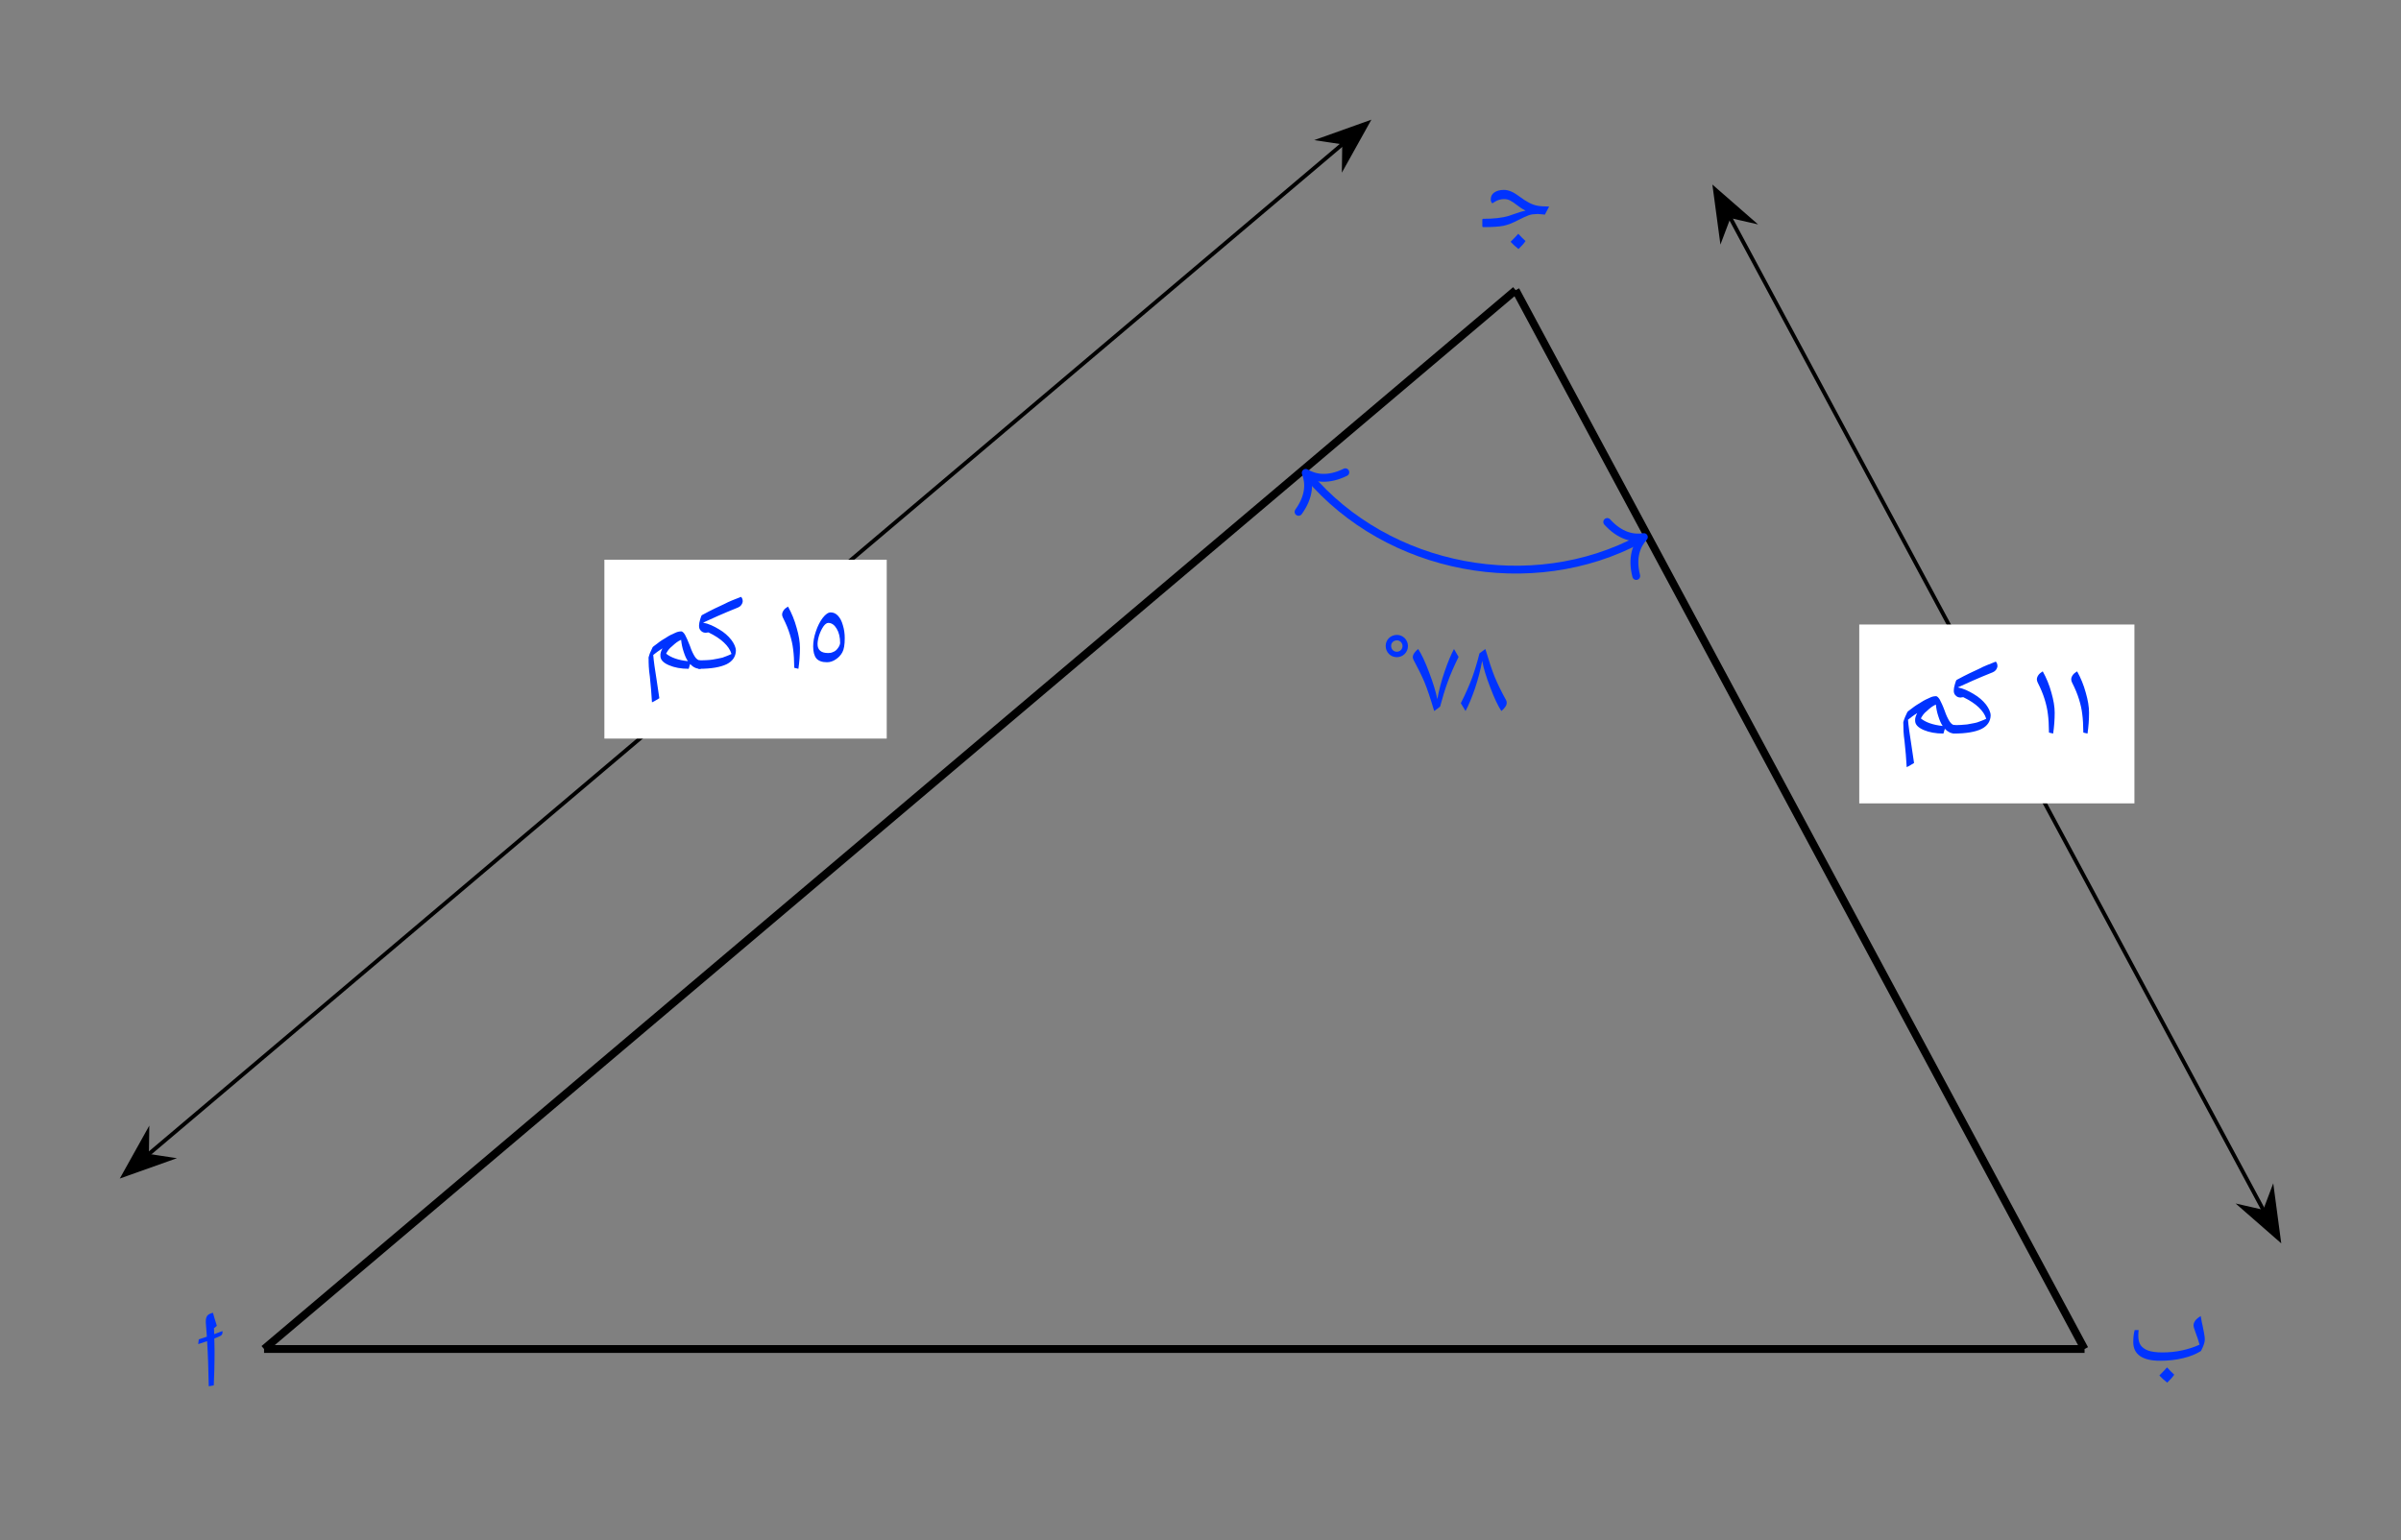 <svg width="326.067" height="209.253" viewBox="0 0 244.55 156.94" class="displayed_equation" xmlns="http://www.w3.org/2000/svg">
  <rect x="0" y="0" width="244.55" height="156.94" fill="#808080" stroke="none"/>
  <path d="M21.852 137.523C21.852 137.168 21.84 136.789 21.828 136.375 22.074 136.277 22.273 136.199 22.41 136.129 22.578 136.051 22.664 135.93 22.664 135.738L22.656 135.617C22.488 135.684 22.188 135.797 21.82 135.93 21.805 135.75 21.805 135.574 21.797 135.395L21.785 135.34 22.086 135.082C21.852 134.324 21.727 133.922 21.727 133.879 21.707 133.844 21.707 133.801 21.695 133.754 21.438 133.809 21.25 133.898 21.125 134.035 21.016 134.176 20.961 134.367 20.961 134.602L20.961 134.746C21.004 135.191 21.039 135.672 21.07 136.188 20.793 136.285 20.512 136.375 20.246 136.465L20.188 136.945C20.469 136.855 20.793 136.754 21.094 136.645 21.184 137.98 21.227 139.512 21.262 141.238L21.773 141.152C21.828 139.91 21.852 138.941 21.852 138.215L21.852 137.523M221.453 140.059C221.219 139.844 220.973 139.598 220.719 139.32 220.527 139.531 220.27 139.812 219.938 140.137 220.148 140.371 220.414 140.613 220.738 140.871 221.039 140.582 221.285 140.312 221.453 140.059zM220.004 138.641C220.883 138.641 221.676 138.551 222.379 138.371 223.082 138.207 223.684 137.957 224.176 137.648 224.434 137.145 224.566 136.766 224.566 136.508 224.566 136.34 224.555 136.152 224.512 135.961 224.488 135.773 224.445 135.57 224.398 135.359 224.367 135.16 224.32 134.949 224.266 134.734 224.219 134.523 224.188 134.301 224.152 134.09 223.918 134.223 223.73 134.379 223.605 134.535 223.484 134.715 223.418 134.871 223.418 135.027 223.418 135.148 223.484 135.395 223.629 135.773 223.82 136.273 223.953 136.688 224.031 137 223.516 137.246 222.926 137.434 222.266 137.582 221.609 137.727 220.93 137.793 220.238 137.793 219.645 137.793 219.18 137.727 218.82 137.613 218.465 137.48 218.207 137.301 218.039 137.066 217.871 136.832 217.793 136.496 217.793 136.062 217.793 135.973 217.793 135.871 217.805 135.738 217.816 135.629 217.816 135.551 217.828 135.516L217.426 135.516C217.324 135.871 217.281 136.285 217.281 136.742 217.281 137.379 217.516 137.848 217.984 138.172 218.453 138.484 219.121 138.641 220.004 138.641M155.379 24.559C155.141 24.344 154.898 24.098 154.641 23.82 154.449 24.031 154.195 24.312 153.859 24.637 154.07 24.871 154.34 25.113 154.664 25.371 154.965 25.082 155.211 24.812 155.379 24.559zM151.07 23.141C151.996 23.141 152.676 23.094 153.121 23.008 153.57 22.918 154.07 22.719 154.629 22.426 155.133 22.172 155.488 22.004 155.723 21.926 155.957 21.848 156.203 21.812 156.461 21.812L156.695 21.801 156.727 21.812C156.914 21.824 157.117 21.836 157.352 21.867L157.785 21.043C157.254 21.043 156.84 21.008 156.559 20.953 156.281 20.898 156.012 20.797 155.734 20.652 155.453 20.508 155.133 20.297 154.742 20.008 154.418 19.77 154.148 19.605 153.902 19.504 153.656 19.402 153.414 19.348 153.18 19.348 152.777 19.348 152.453 19.438 152.207 19.605 151.965 19.77 151.84 20.008 151.84 20.285 151.828 20.461 151.883 20.605 151.996 20.719L152.266 20.551C152.543 20.371 152.867 20.285 153.223 20.285 153.414 20.285 153.602 20.328 153.793 20.418 153.98 20.508 154.227 20.676 154.527 20.91 154.809 21.133 155.098 21.32 155.387 21.469 155.062 21.523 154.695 21.633 154.273 21.789L153.648 22.004C153.023 22.191 152.164 22.293 151.07 22.293 151.016 22.293 150.98 22.324 150.98 22.383L150.98 23.051C150.98 23.105 151.016 23.141 151.07 23.141" fill="#03f" />
  <path d="M268.945 194.947L2123.203 194.947M2123.203 194.947L1543.75 1273.775M1543.75 1273.775L268.945 194.947" transform="matrix(.1 0 0 -.1 0 156.94)" fill="none" stroke-width="7.97" stroke="#000" stroke-miterlimit="10" />
  <path d="M 2305.977 335.337 L 1761.719 1348.619" transform="matrix(.1 0 0 -.1 0 156.94)" fill="none" stroke-width="3.985" stroke="#000" stroke-miterlimit="10" />
  <path d="M 232.086 126.18 L 231.445 121.371 L 230.645 123.492 L 228.434 122.988" />
  <path d="M 2320.859 307.603 L 2314.453 355.689 L 2306.445 334.478 L 2284.336 339.517 Z M 2320.859 307.603" transform="matrix(.1 0 0 -.1 0 156.94)" fill="none" stroke-width="3.997" stroke="#000" stroke-miterlimit="10" />
  <path d="M 174.68 19.301 L 175.324 24.109 L 176.125 21.988 L 178.336 22.492" />
  <path d="M 1746.797 1376.392 L 1753.242 1328.306 L 1761.25 1349.517 L 1783.359 1344.478 Z M 1746.797 1376.392" transform="matrix(.1 0 0 -.1 0 156.94)" fill="none" stroke-width="3.997" stroke="#000" stroke-miterlimit="10" />
  <path d="M 189.371 81.852 L 217.398 81.852 L 217.398 63.629 L 189.371 63.629 Z M 189.371 81.852" fill="#fff" />
  <path d="M210.961 69.219C210.961 69.316 210.992 69.418 211.047 69.543 211.359 70.152 211.594 70.723 211.754 71.246 211.918 71.773 212.031 72.285 212.086 72.766 212.152 73.246 212.188 73.871 212.195 74.641L212.621 74.738C212.723 74.035 212.777 73.332 212.777 72.609 212.777 72.02 212.664 71.336 212.441 70.566 212.23 69.785 211.93 69.062 211.562 68.402 211.371 68.516 211.215 68.637 211.117 68.781 211.016 68.926 210.961 69.074 210.961 69.219M207.461 69.219C207.461 69.316 207.492 69.418 207.547 69.543 207.859 70.152 208.094 70.723 208.254 71.246 208.418 71.773 208.531 72.285 208.586 72.766 208.652 73.246 208.688 73.871 208.695 74.641L209.121 74.738C209.223 74.035 209.277 73.332 209.277 72.609 209.277 72.02 209.164 71.336 208.941 70.566 208.73 69.785 208.43 69.062 208.062 68.402 207.871 68.516 207.715 68.637 207.617 68.781 207.516 68.926 207.461 69.074 207.461 69.219M199 74.738C198.938 74.738 198.906 74.707 198.906 74.645L198.906 73.98C198.902 73.906 198.938 73.887 199 73.887 199.516 73.871 199.965 73.859 200.355 73.809 200.727 73.73 201.09 73.688 201.383 73.602 201.652 73.496 201.984 73.395 202.305 73.23 202.168 72.785 201.91 72.426 201.531 72.062 201.145 71.691 200.629 71.355 199.965 71.031 199.855 71.027 199.781 71.07 199.684 71.07 199.461 71.059 199.324 71 199.195 70.863 199.031 70.719 199 70.555 199 70.344 199 70.176 199.039 69.965 199.117 69.699 199.191 69.418 199.254 69.293 199.297 69.27 200.258 68.746 201.055 68.379 201.586 68.137 202.086 67.863 202.68 67.652 203.277 67.41 203.363 67.484 203.445 67.652 203.445 67.84L203.441 67.938C203.391 68.164 203.246 68.383 202.969 68.496 201.422 69.113 200.258 69.645 199.41 70.035 199.977 70.145 200.523 70.402 201.043 70.723 201.547 71.012 201.977 71.395 202.285 71.789 202.566 72.168 202.754 72.555 202.754 72.902 202.734 73.48 202.441 73.957 201.82 74.27 201.191 74.574 200.258 74.738 199 74.738zM199.547 68.285zM201.195 75.066zM201.195 75.32L201.195 75.32" fill="#03f" />
  <path d="M 194.336 73.328 C 194.379 73.922 194.512 74.84 194.695 75.996 L 194.953 77.738 C 194.719 77.867 194.484 78.043 194.203 78.16 C 194.156 77.301 194.086 76.43 193.984 75.527 C 193.875 74.773 193.859 74.191 193.859 73.699 C 193.84 73.594 193.883 73.5 193.922 73.363 C 193.957 73.219 194.074 72.969 194.254 72.586 C 194.258 72.52 194.438 72.395 194.742 72.168 C 195.031 71.934 195.359 71.734 195.68 71.543 C 195.977 71.348 196.289 71.199 196.543 71.094 C 196.781 70.969 197 70.934 197.152 70.934 C 197.277 70.902 197.434 71.051 197.574 71.281 C 197.688 71.5 197.879 71.887 198.07 72.41 C 198.234 72.898 198.43 73.293 198.594 73.531 C 198.727 73.738 198.926 73.887 199.105 73.887 C 199.188 73.871 199.23 73.926 199.23 74 L 199.23 74.621 C 199.223 74.672 199.188 74.738 199.105 74.738 C 198.73 74.738 198.395 74.578 198.09 74.254 L 197.945 74.738 C 197.16 74.738 196.504 74.617 195.93 74.375 C 195.344 74.117 195.062 73.812 195.062 73.426 C 195.043 73.16 195.133 72.934 195.273 72.656 C 194.902 72.883 194.613 73.113 194.336 73.328 Z M 197.176 71.785 C 196.836 71.926 196.559 72.16 196.266 72.434 C 195.949 72.676 195.766 72.961 195.648 73.199 C 196.121 73.59 196.879 73.863 197.867 73.965 C 197.68 73.695 197.555 73.379 197.426 72.98 C 197.289 72.574 197.215 72.188 197.176 71.785 Z M 196.191 70.387 Z M 197.043 75.066 Z M 196.879 75.832 L 196.879 75.832" fill="#03f" />
  <path d="M 1368.398 1423.384 L 150.391 392.642" transform="matrix(.1 0 0 -.1 0 156.94)" fill="none" stroke-width="3.985" stroke="#000" stroke-miterlimit="10" />
  <path d="M 139.246 12.562 L 134.672 14.195 L 136.914 14.535 L 136.883 16.805" />
  <path d="M 1392.461 1443.775 L 1346.719 1427.447 L 1369.141 1424.048 L 1368.828 1401.353 Z M 1392.461 1443.775" transform="matrix(.1 0 0 -.1 0 156.94)" fill="none" stroke-width="3.997" stroke="#000" stroke-miterlimit="10" />
  <path d="M 12.633 119.711 L 17.207 118.082 L 14.965 117.742 L 14.996 115.473" />
  <path d="M 126.328 372.291 L 172.07 388.58 L 149.648 391.978 L 149.961 414.673 Z M 126.328 372.291" transform="matrix(.1 0 0 -.1 0 156.94)" fill="none" stroke-width="3.997" stroke="#000" stroke-miterlimit="10" />
  <path d="M 61.559 75.25 L 90.316 75.25 L 90.316 57.027 L 61.559 57.027 Z M 61.559 75.25" fill="#fff" />
  <path d="M82.824 65.863C82.824 66.41 82.938 66.824 83.148 67.082 83.371 67.336 83.727 67.473 84.23 67.473 84.531 67.473 84.832 67.379 85.109 67.191 85.402 67.004 85.625 66.77 85.793 66.465 85.961 66.164 86.039 65.684 86.039 65.016 86.039 64.559 85.98 64.125 85.848 63.699 85.734 63.277 85.559 62.953 85.344 62.73 85.133 62.504 84.887 62.395 84.609 62.395 84.352 62.395 84.086 62.582 83.797 62.953 83.516 63.32 83.281 63.789 83.102 64.324 82.914 64.883 82.824 65.383 82.824 65.863zM84.352 66.535C83.629 66.535 83.27 66.23 83.27 65.617 83.27 65.363 83.328 65.059 83.438 64.703 83.562 64.348 83.707 64.059 83.875 63.812 84.039 63.59 84.207 63.465 84.363 63.465 84.711 63.465 84.988 63.668 85.223 64.059 85.457 64.449 85.57 64.938 85.57 65.52 85.57 65.598 85.535 65.707 85.457 65.863 85.379 65.996 85.289 66.121 85.188 66.223 85.09 66.32 84.965 66.398 84.82 66.445 84.676 66.512 84.52 66.535 84.352 66.535M79.66 62.617C79.66 62.719 79.691 62.816 79.75 62.941 80.062 63.555 80.297 64.125 80.453 64.648 80.617 65.172 80.73 65.684 80.785 66.164 80.852 66.645 80.887 67.27 80.898 68.039L81.32 68.141C81.422 67.438 81.477 66.734 81.477 66.008 81.477 65.418 81.367 64.738 81.141 63.969 80.93 63.188 80.629 62.461 80.262 61.801 80.07 61.914 79.914 62.035 79.816 62.184 79.715 62.328 79.66 62.473 79.66 62.617M71.199 68.141C71.137 68.141 71.105 68.109 71.105 68.047L71.105 67.379C71.105 67.305 71.137 67.285 71.199 67.285 71.715 67.27 72.168 67.262 72.555 67.207 72.93 67.133 73.289 67.086 73.586 67.004 73.852 66.898 74.188 66.793 74.504 66.629 74.367 66.184 74.113 65.824 73.734 65.465 73.344 65.094 72.832 64.758 72.164 64.434 72.055 64.426 71.98 64.469 71.883 64.469 71.66 64.461 71.523 64.402 71.395 64.266 71.234 64.121 71.199 63.953 71.199 63.742 71.199 63.578 71.238 63.363 71.316 63.102 71.391 62.816 71.457 62.691 71.496 62.672 72.461 62.145 73.254 61.777 73.785 61.535 74.285 61.262 74.879 61.051 75.477 60.812 75.566 60.887 75.648 61.051 75.648 61.238L75.641 61.336C75.59 61.562 75.449 61.781 75.172 61.895 73.621 62.516 72.457 63.047 71.609 63.438 72.176 63.543 72.723 63.805 73.242 64.121 73.746 64.41 74.176 64.793 74.484 65.191 74.77 65.566 74.953 65.957 74.953 66.301 74.934 66.879 74.641 67.355 74.02 67.668 73.391 67.973 72.457 68.141 71.199 68.141zM71.746 61.688zM73.395 68.469zM73.395 68.719L73.395 68.719" fill="#03f" />
  <path d="M 66.535 66.73 C 66.578 67.324 66.711 68.242 66.898 69.398 L 67.156 71.137 C 66.918 71.27 66.688 71.441 66.406 71.559 C 66.355 70.699 66.285 69.828 66.188 68.926 C 66.074 68.172 66.062 67.594 66.062 67.102 C 66.039 66.992 66.082 66.902 66.125 66.766 C 66.156 66.621 66.277 66.367 66.453 65.984 C 66.457 65.918 66.641 65.797 66.945 65.57 C 67.234 65.332 67.559 65.133 67.883 64.941 C 68.176 64.746 68.488 64.598 68.742 64.492 C 68.98 64.371 69.199 64.332 69.352 64.332 C 69.477 64.301 69.637 64.449 69.773 64.68 C 69.887 64.898 70.078 65.289 70.273 65.809 C 70.434 66.297 70.633 66.695 70.793 66.934 C 70.926 67.137 71.125 67.285 71.305 67.285 C 71.387 67.27 71.43 67.324 71.43 67.402 L 71.43 68.02 C 71.422 68.074 71.391 68.141 71.305 68.141 C 70.93 68.141 70.594 67.977 70.289 67.652 L 70.145 68.141 C 69.359 68.141 68.703 68.02 68.129 67.773 C 67.543 67.52 67.266 67.215 67.266 66.828 C 67.242 66.562 67.332 66.332 67.473 66.055 C 67.102 66.285 66.812 66.512 66.535 66.73 Z M 69.375 65.188 C 69.035 65.328 68.758 65.559 68.465 65.832 C 68.148 66.074 67.965 66.359 67.848 66.598 C 68.32 66.988 69.078 67.266 70.07 67.363 C 69.879 67.098 69.754 66.777 69.625 66.383 C 69.488 65.973 69.414 65.59 69.375 65.188 Z M 68.391 63.785 Z M 69.242 68.469 Z M 69.078 69.234 L 69.078 69.234" fill="#03f" />
  <path d="M 1332.5 1084.556 C 1413.789 988.502 1559.961 960.728 1670.781 1020.259" transform="matrix(.1 0 0 -.1 0 156.94)" fill="none" stroke-width="7.97" stroke="#03f" stroke-miterlimit="10" />
  <path d="M 1322.617 1047.916 C 1333.906 1063.58 1333.945 1077.252 1329.922 1087.603 C 1339.492 1081.939 1352.969 1079.713 1370.273 1088.228" transform="matrix(.1 0 0 -.1 0 156.94)" fill="none" stroke-width="7.995" stroke-linecap="round" stroke-linejoin="round" stroke="#03f" stroke-miterlimit="10" />
  <path d="M 1637.031 1037.564 C 1650 1023.267 1663.359 1020.416 1674.336 1022.173 C 1666.797 1014.009 1661.797 1001.275 1666.562 982.564" transform="matrix(.1 0 0 -.1 0 156.94)" fill="none" stroke-width="7.994" stroke-linecap="round" stroke-linejoin="round" stroke="#03f" stroke-miterlimit="10" />
  <path d="M151.289 66.125L150.688 66.57C150.453 67.52 150.195 68.355 149.926 69.094 149.648 69.84 149.27 70.688 148.789 71.648L149.27 72.441C149.594 71.848 149.906 71.078 150.238 70.129 150.551 69.184 150.797 68.254 150.965 67.332 151.109 68.102 151.391 69.016 151.801 70.074 152.203 71.137 152.57 71.914 152.918 72.441 153.086 72.305 153.219 72.172 153.32 72.016 153.418 71.883 153.465 71.738 153.465 71.59 153.465 71.504 153.441 71.426 153.406 71.348 152.906 70.441 152.527 69.66 152.246 68.98 151.969 68.301 151.656 67.352 151.289 66.125M146.078 72.441C146.242 72.328 146.445 72.184 146.68 71.992 146.914 71.102 147.168 70.266 147.449 69.496 147.727 68.715 148.105 67.855 148.562 66.93L148.094 66.125C147.793 66.684 147.469 67.453 147.137 68.426 146.801 69.406 146.555 70.344 146.398 71.234 146.242 70.477 145.965 69.562 145.562 68.504 145.16 67.441 144.793 66.648 144.445 66.125 144.281 66.246 144.145 66.395 144.047 66.539 143.945 66.684 143.898 66.828 143.898 66.973 143.91 67.062 143.934 67.141 143.969 67.219 144.445 68.113 144.828 68.879 145.094 69.516 145.363 70.164 145.688 71.137 146.078 72.441M143.406 65.82C143.406 65.199 142.902 64.688 142.289 64.688 141.641 64.688 141.137 65.176 141.137 65.805 141.137 66.453 141.633 66.957 142.27 66.957 142.902 66.957 143.406 66.453 143.406 65.82zM142.852 65.82C142.852 66.148 142.598 66.402 142.27 66.402 141.945 66.402 141.691 66.16 141.691 65.805 141.691 65.496 141.934 65.242 142.289 65.242 142.59 65.242 142.852 65.496 142.852 65.82" fill="#03f" />
</svg>